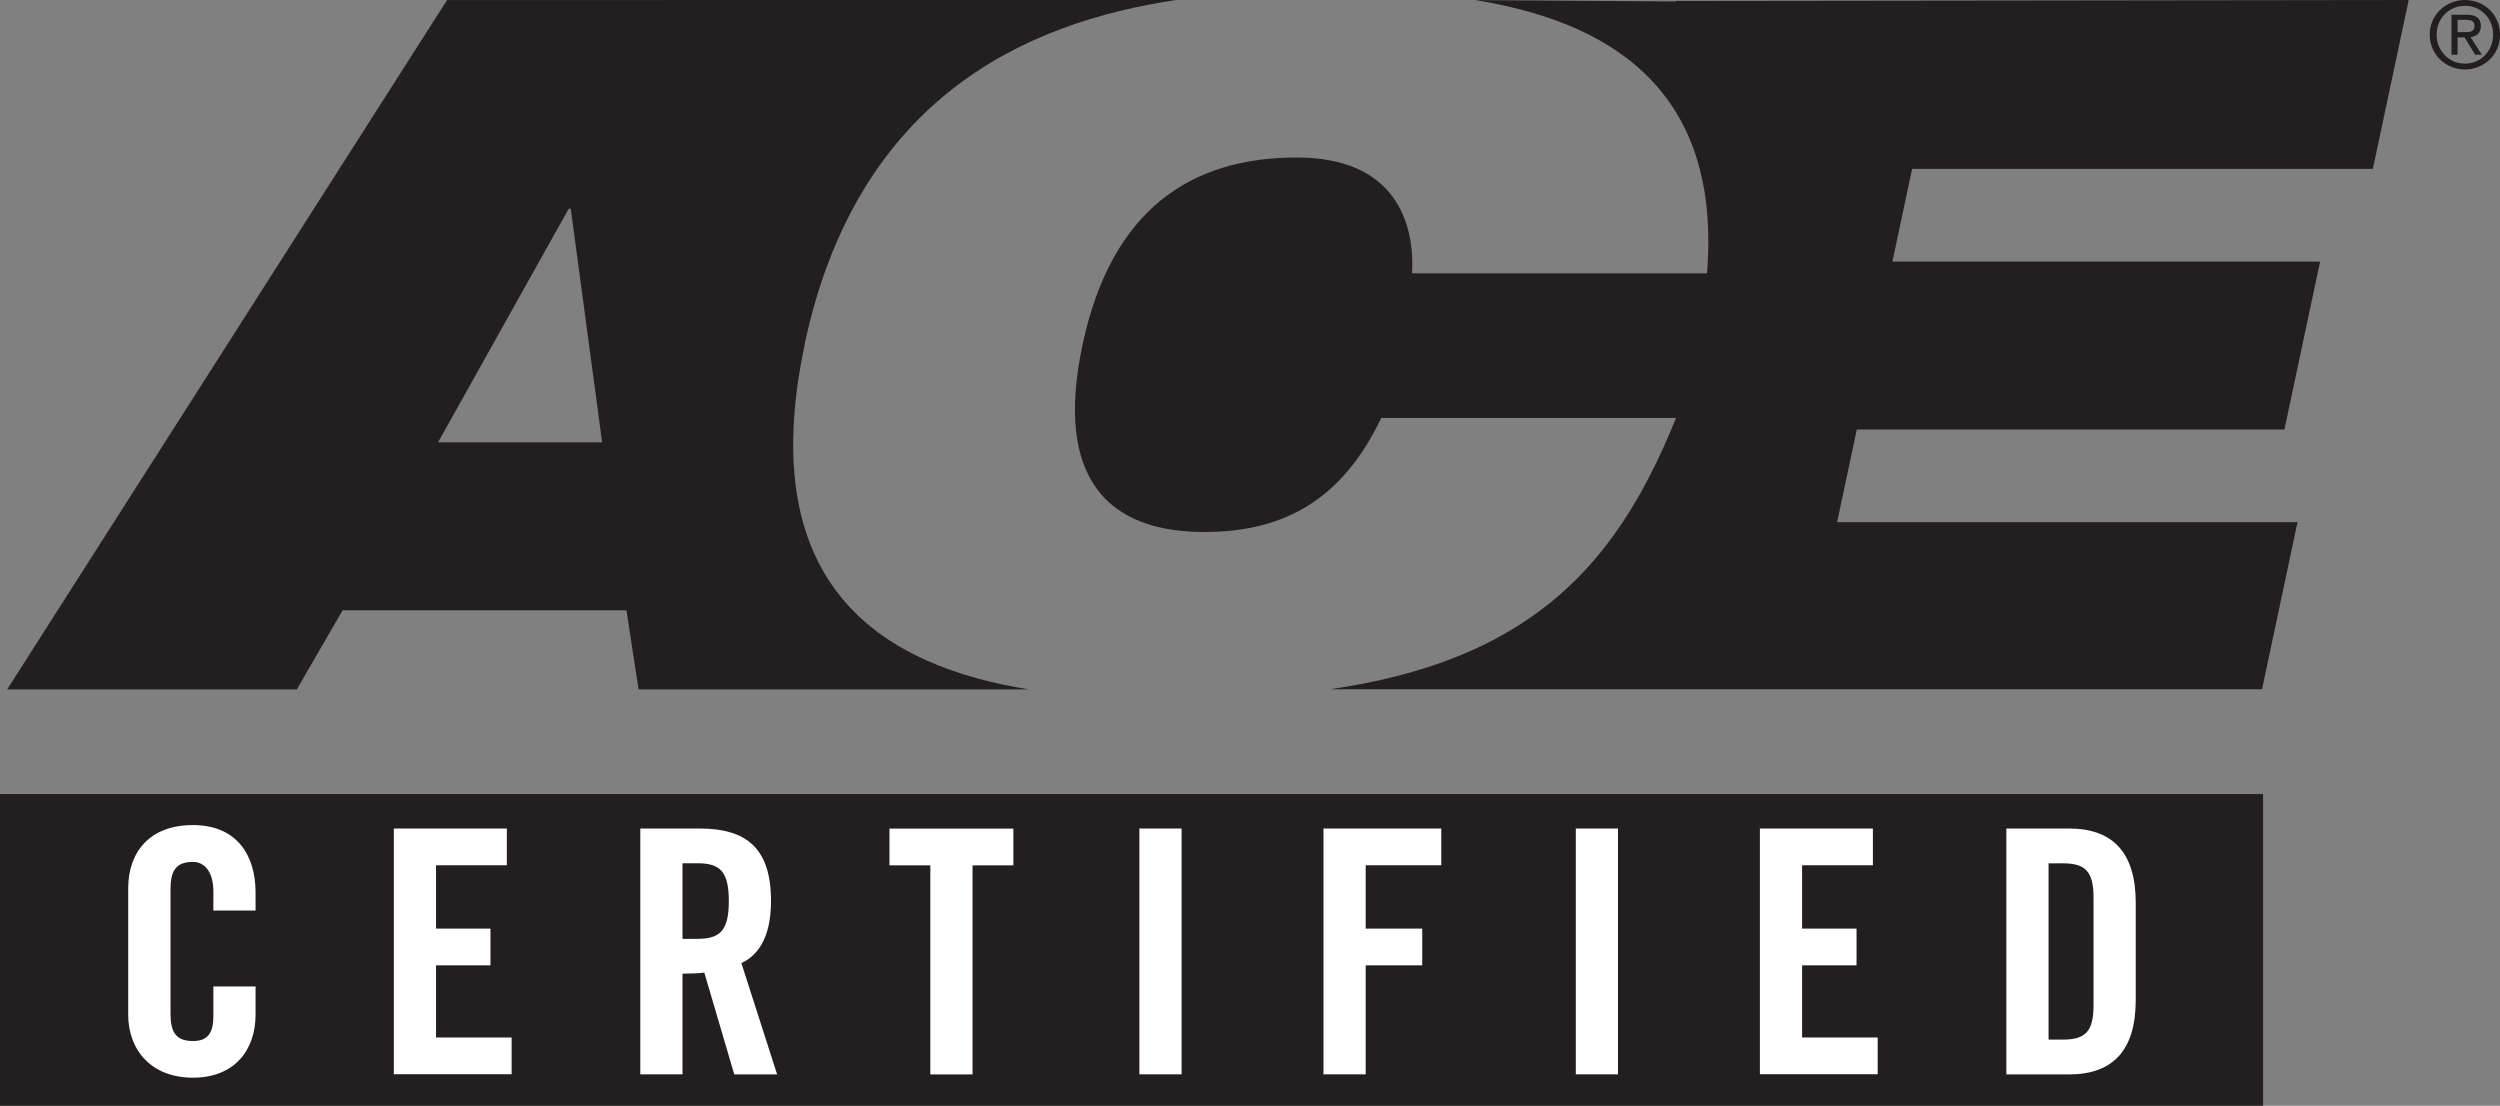 <?xml version="1.0" encoding="UTF-8"?><svg id="Layer_2" xmlns="http://www.w3.org/2000/svg" viewBox="0 0 261.28 115.56"><rect x="0" y="0" width="261.28" height="115.56" fill="#808080" stroke="none"/><defs><style>.cls-1{fill:#231f20;}.cls-2{fill:#fff;}</style></defs><g id="Layer_1-2"><path class="cls-1" d="M84.08,36.04C89.58,10.14,107.27,2.34,122.91,0h-41.28s-34.91.01-34.91.01L.75,72.05h30.27l4.79-8.27h29.66l1.27,8.27h40.79c-14.62-2.35-28.93-10.17-23.43-36.02ZM45.78,46.23l13.66-24.42h.21l3.28,24.42h-17.15Z"/><path class="cls-1" d="M247.99,17.66L251.74,0l-76.59.1v.05s-20.97-.14-20.97-.14c13.3,2.15,25.84,8.77,24.22,28.56h-30.82c.28-4.94-1.49-12.11-12.06-12.11-11.14,0-19.39,5.52-22.38,19.57-2.99,14.05,2.72,19.57,12.7,19.57,8.62,0,14.52-3.58,18.52-11.92h30.81c-3.68,9.11-8.35,16.47-16.2,21.51-5.01,3.25-11.41,5.58-19.8,6.82l.06.03h97.18l3.71-17.47h-48.12l2.06-9.68h44.69l3.73-17.55h-44.7l2.06-9.69h48.12Z"/><path class="cls-1" d="M254.66,3.62c0-1.72,1.29-3.01,2.96-3.01s2.94,1.3,2.94,3.01-1.3,3.03-2.94,3.03-2.96-1.29-2.96-3.03ZM257.62,7.26c1.98,0,3.67-1.54,3.67-3.64s-1.69-3.62-3.67-3.62-3.69,1.54-3.69,3.62,1.69,3.64,3.69,3.64ZM256.85,3.91h.73l1.1,1.81h.71l-1.19-1.84c.61-.08,1.08-.4,1.08-1.15,0-.82-.49-1.19-1.48-1.19h-1.59v4.18h.64v-1.81ZM256.85,3.37v-1.3h.86c.44,0,.91.1.91.61,0,.64-.48.68-1.02.68h-.76Z"/><rect class="cls-1" y="82.99" width="236.52" height="32.57"/><path class="cls-2" d="M22.3,95.17v-1.99c0-2.17-1-3.1-2.13-3.1-1.78,0-2.35.92-2.35,2.85v13.02c0,1.92.57,2.85,2.35,2.85,1.6,0,2.13-.92,2.13-2.6v-3.1h4.41v2.95c0,3.63-2.14,6.58-6.55,6.58s-6.76-2.95-6.76-6.58v-13.24c0-3.63,2.13-6.58,6.76-6.58s6.55,3.2,6.55,7.04v1.89h-4.41Z"/><path class="cls-2" d="M41.16,112.28v-25.69h11.81v3.84h-7.4v6.62h5.69v3.84h-5.69v7.54h7.9v3.84h-12.31Z"/><path class="cls-2" d="M71.33,112.28h-4.41v-25.69h6.19c4.95,0,7.47,2.1,7.47,7.58,0,4.13-1.6,5.8-3.1,6.48l3.74,11.64h-4.48l-3.13-10.64c-.57.07-1.49.11-2.28.11v10.53ZM71.33,98.12h1.57c2.38,0,3.27-.89,3.27-3.95s-.89-3.95-3.27-3.95h-1.57v7.9Z"/><path class="cls-2" d="M97.23,90.44h-4.27v-3.84h12.95v3.84h-4.27v21.85h-4.41v-21.85Z"/><path class="cls-2" d="M119.08,112.28v-25.69h4.41v25.69h-4.41Z"/><path class="cls-2" d="M138.32,112.28v-25.69h12.31v3.84h-7.9v6.62h5.91v3.84h-5.91v11.39h-4.41Z"/><path class="cls-2" d="M164.69,112.28v-25.69h4.41v25.69h-4.41Z"/><path class="cls-2" d="M183.93,112.28v-25.69h11.81v3.84h-7.4v6.62h5.69v3.84h-5.69v7.54h7.9v3.84h-12.31Z"/><path class="cls-2" d="M209.69,86.59h6.55c4.55,0,6.97,2.49,6.97,7.76v10.18c0,5.27-2.42,7.76-6.97,7.76h-6.55v-25.69ZM214.1,108.65h1.53c2.35,0,3.17-.89,3.17-3.59v-11.24c0-2.7-.82-3.59-3.17-3.59h-1.53v18.43Z"/></g></svg>